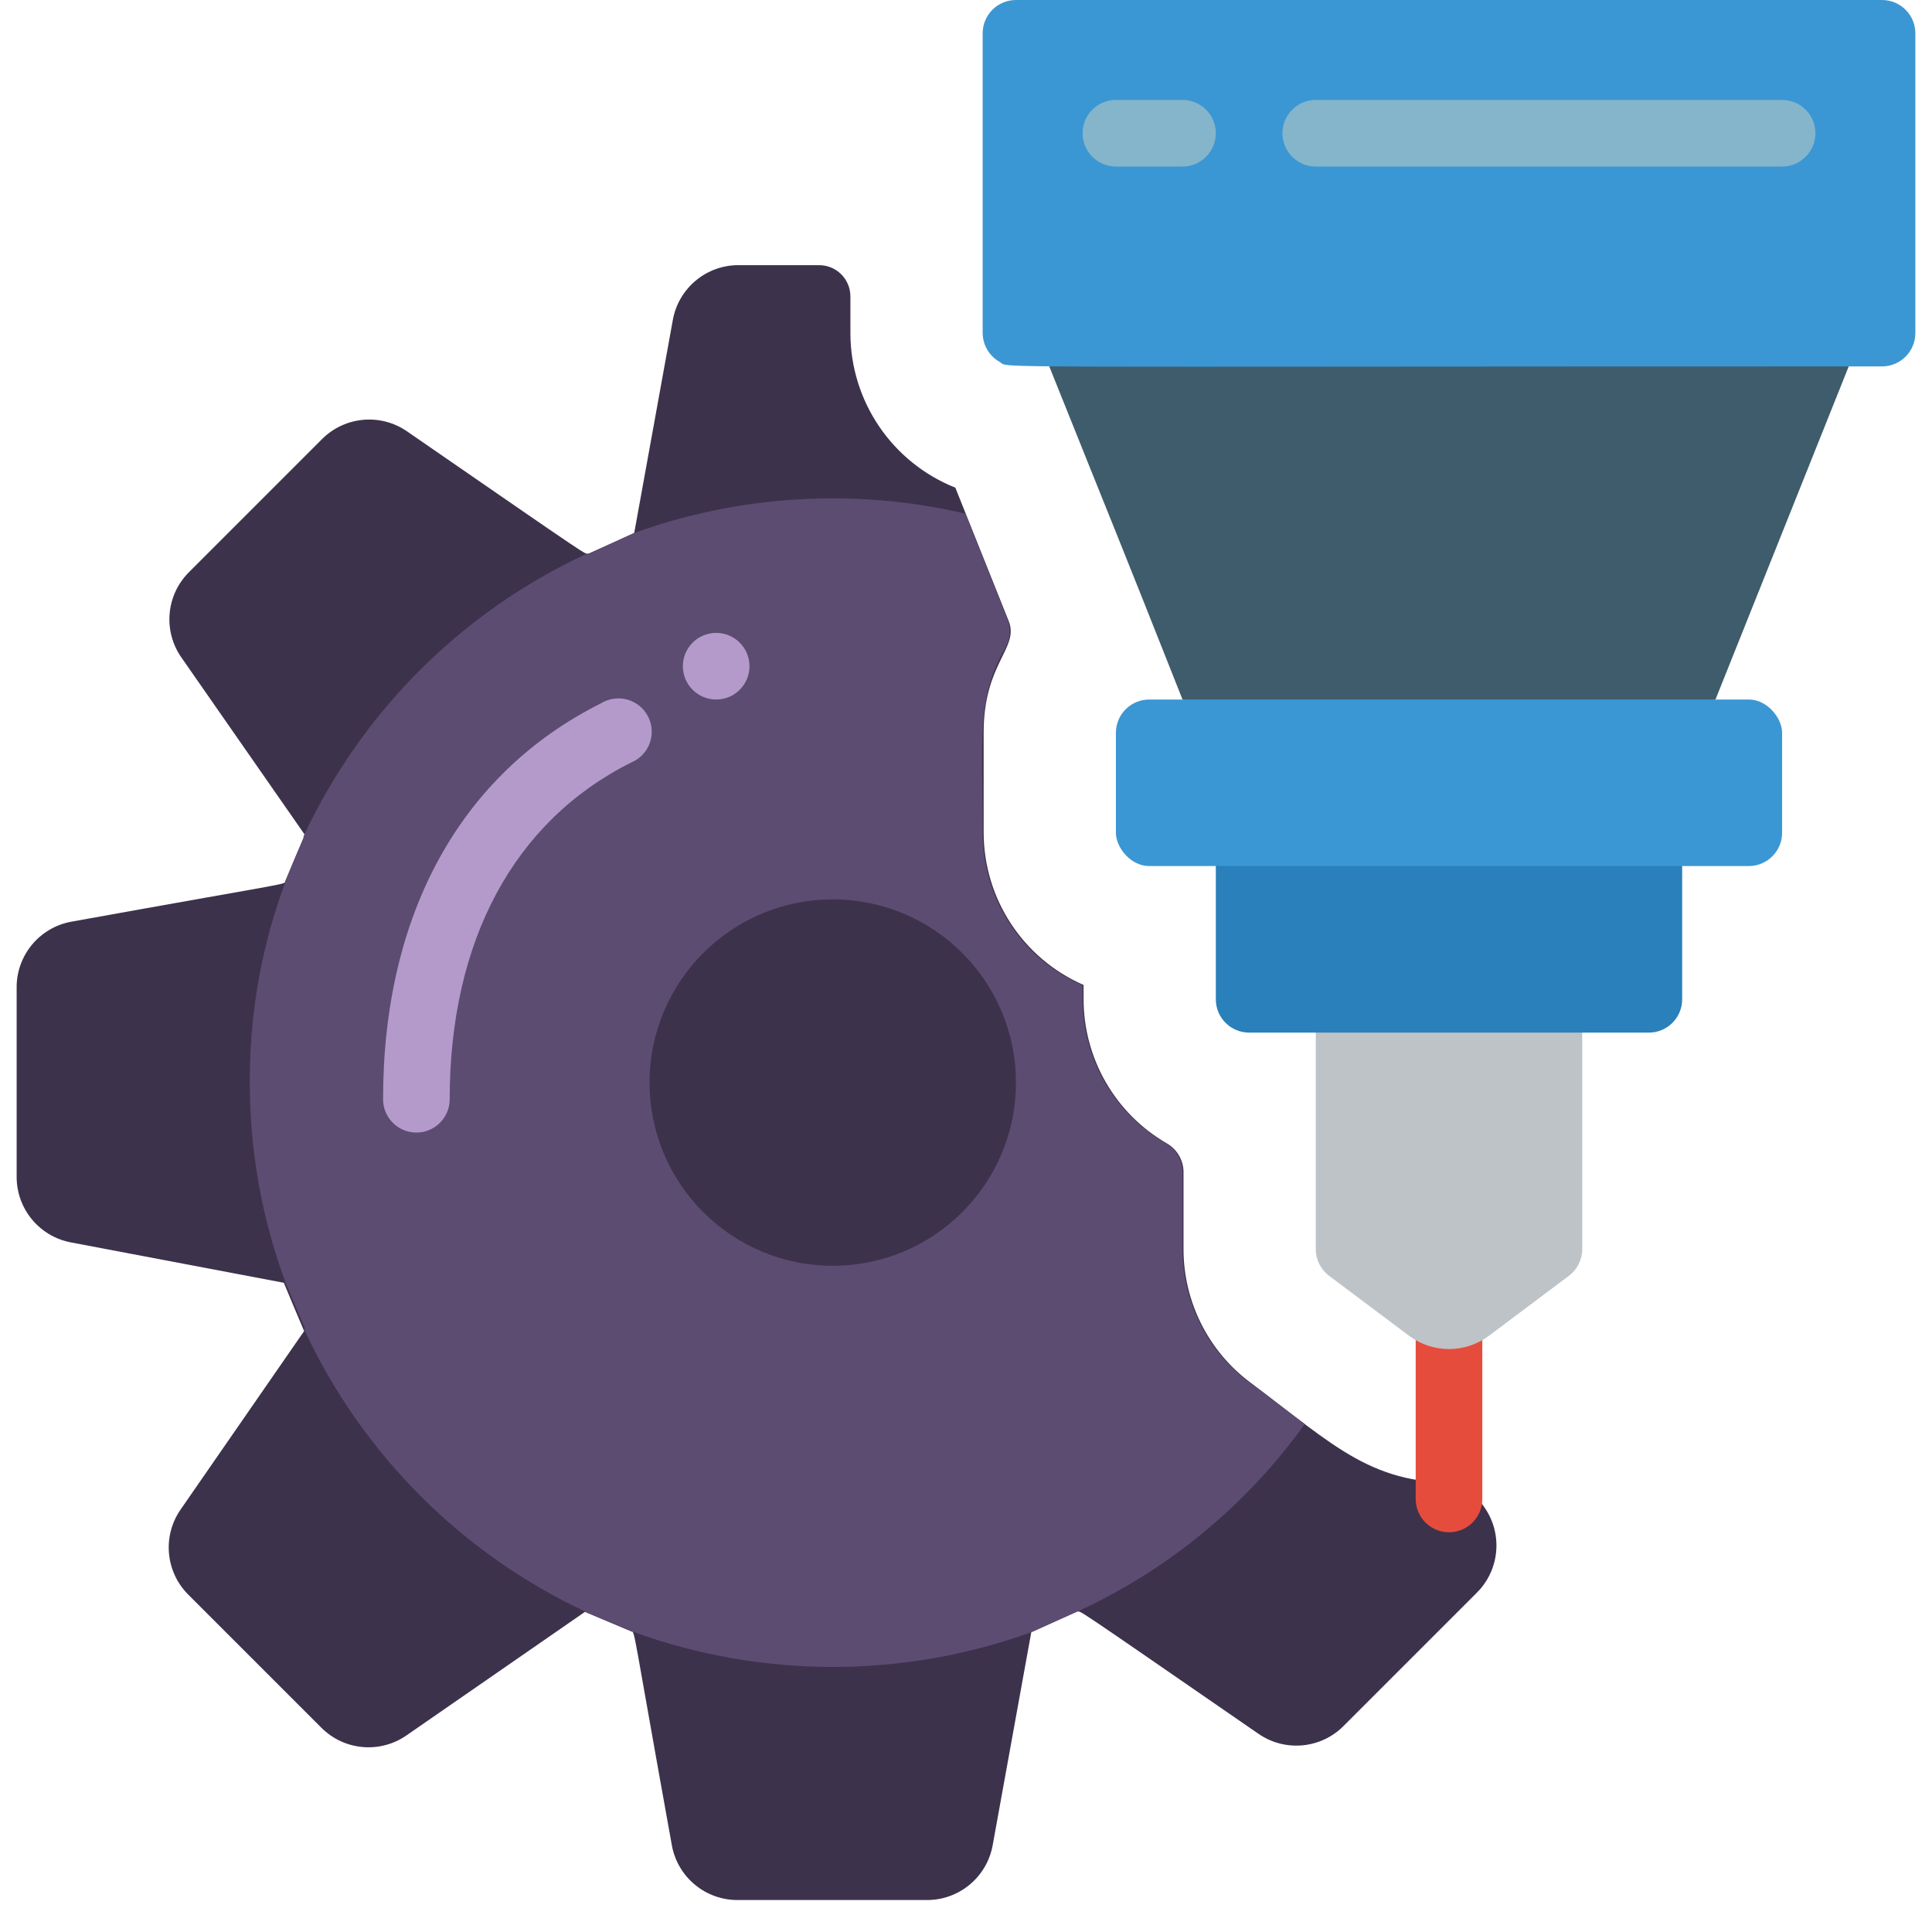 <svg height="512" viewBox="0 0 57 58" width="512" xmlns="http://www.w3.org/2000/svg"><g id="021---Gears-Cutting" fill="none"><path id="Shape" d="m43.83 47.82-4 4c-.683.682-1.756.779-2.55.23-5.87-4.05-5.28-3.65-5.45-3.67l-1.37.62-1.16 6.4c-.176.962-1.022 1.656-2 1.64h-5.63c-.978.016-1.824-.678-2-1.64-1.17-6.48-1.11-6.42-1.21-6.42l-1.4-.59-5.36 3.71c-.794.549-1.867.452-2.55-.23l-4-4c-.682-.683-.779-1.756-.23-2.55l3.71-5.36c-.67-1.58-.6-1.44-.61-1.45l-6.38-1.21c-.962-.176-1.656-1.022-1.64-2v-5.63c-.016-.978.678-1.824 1.64-2 6.48-1.17 6.42-1.11 6.42-1.21l.59-1.4-3.71-5.33c-.549-.794-.452-1.867.23-2.55l4-4c.683-.682 1.756-.779 2.55-.23 5.87 4.05 5.28 3.65 5.45 3.67l1.37-.62 1.16-6.4c.176-.962 1.022-1.656 2-1.64h2.39c.519 0 .94.421.94.94v1.1c.002 2.045 1.25 3.883 3.15 4.64l1.6 4c.33.82-.75 1.25-.75 3.35v3c.001 1.987 1.179 3.785 3 4.58v.43c.002 1.781.95 3.426 2.49 4.32.302.17.495.484.51.83v2.35c0 1.574.741 3.056 2 4 2.54 1.9 3.69 3.15 6.51 3l.55.79c.53.797.421 1.857-.26 2.53z" fill="#3d324c"/><path id="Shape" d="m38.67 42.75c-1.734 2.417-4.063 4.346-6.76 5.6l-1.45.65c-3.852 1.39-8.068 1.39-11.92 0-.09-.05-1.44-.6-1.45-.61-3.716-1.736-6.704-4.724-8.44-8.44-.01-.026-.01-.054 0-.08l-.56-1.32c-.722-1.935-1.092-3.984-1.09-6.05-.015-2.534.538-5.039 1.62-7.33-.01-.026-.01-.054 0-.08 1.736-3.716 4.724-6.704 8.44-8.44.026-.01.054-.01.08 0l1.4-.65c3.188-1.147 6.64-1.349 9.94-.58l1.27 3.19c.105.284.075.6-.08.86-.87 1.53-.67 2.67-.67 5.53.001 1.987 1.179 3.785 3 4.58v.42c.002 1.781.95 3.426 2.49 4.32.302.17.495.484.51.83v2.35c0 1.574.741 3.056 2 4z" fill="#5d4c72"/><circle id="Oval" cx="24.5" cy="32.5" fill="#3d324c" r="5.5"/><path id="Shape" d="m43 46c-.552 0-1-.448-1-1v-6c0-.552.448-1 1-1s1 .448 1 1v6c0 .552-.448 1-1 1z" fill="#e64c3c"/><path id="Shape" d="m55 11-4 10-8 2-8-2c-2-5.05-1.94-4.86-4-10l12-2z" fill="#3f5c6c"/><path id="Shape" d="m47 29v8.5c0 .315-.148.611-.4.8l-2.4 1.8c-.711.533-1.689.533-2.4 0l-2.4-1.8c-.252-.189-.4-.485-.4-.8v-8.5z" fill="#bdc3c7"/><path id="Shape" d="m12 34c-.552 0-1-.448-1-1 0-5.56 2.33-9.78 6.55-11.89.321-.193.723-.191 1.042.007.319.197.5.556.47.93s-.266.699-.612.843c-3.52 1.76-5.45 5.35-5.45 10.11 0 .552-.448 1-1 1z" fill="#b49aca"/><circle id="Oval" cx="21" cy="20" fill="#b49aca" r="1"/><path id="Shape" d="m36 24v6c0 .552.448 1 1 1h12c.552 0 1-.448 1-1v-6z" fill="#2980ba"/><rect id="Rectangle-path" fill="#3b97d3" height="5" rx="1" width="20" x="33" y="21"/><path id="Shape" d="m57 1v9c0 .552-.448 1-1 1-27.75 0-26.18.06-26.48-.13-.318-.174-.517-.507-.52-.87v-9c0-.552.448-1 1-1h26c.552 0 1 .448 1 1z" fill="#3b97d3"/><g fill="#84b5cb"><path id="Shape" d="m35 5h-2c-.552 0-1-.448-1-1s.448-1 1-1h2c.552 0 1 .448 1 1s-.448 1-1 1z"/><path id="Shape" d="m53 5h-14c-.552 0-1-.448-1-1s.448-1 1-1h14c.552 0 1 .448 1 1s-.448 1-1 1z"/></g></g></svg>